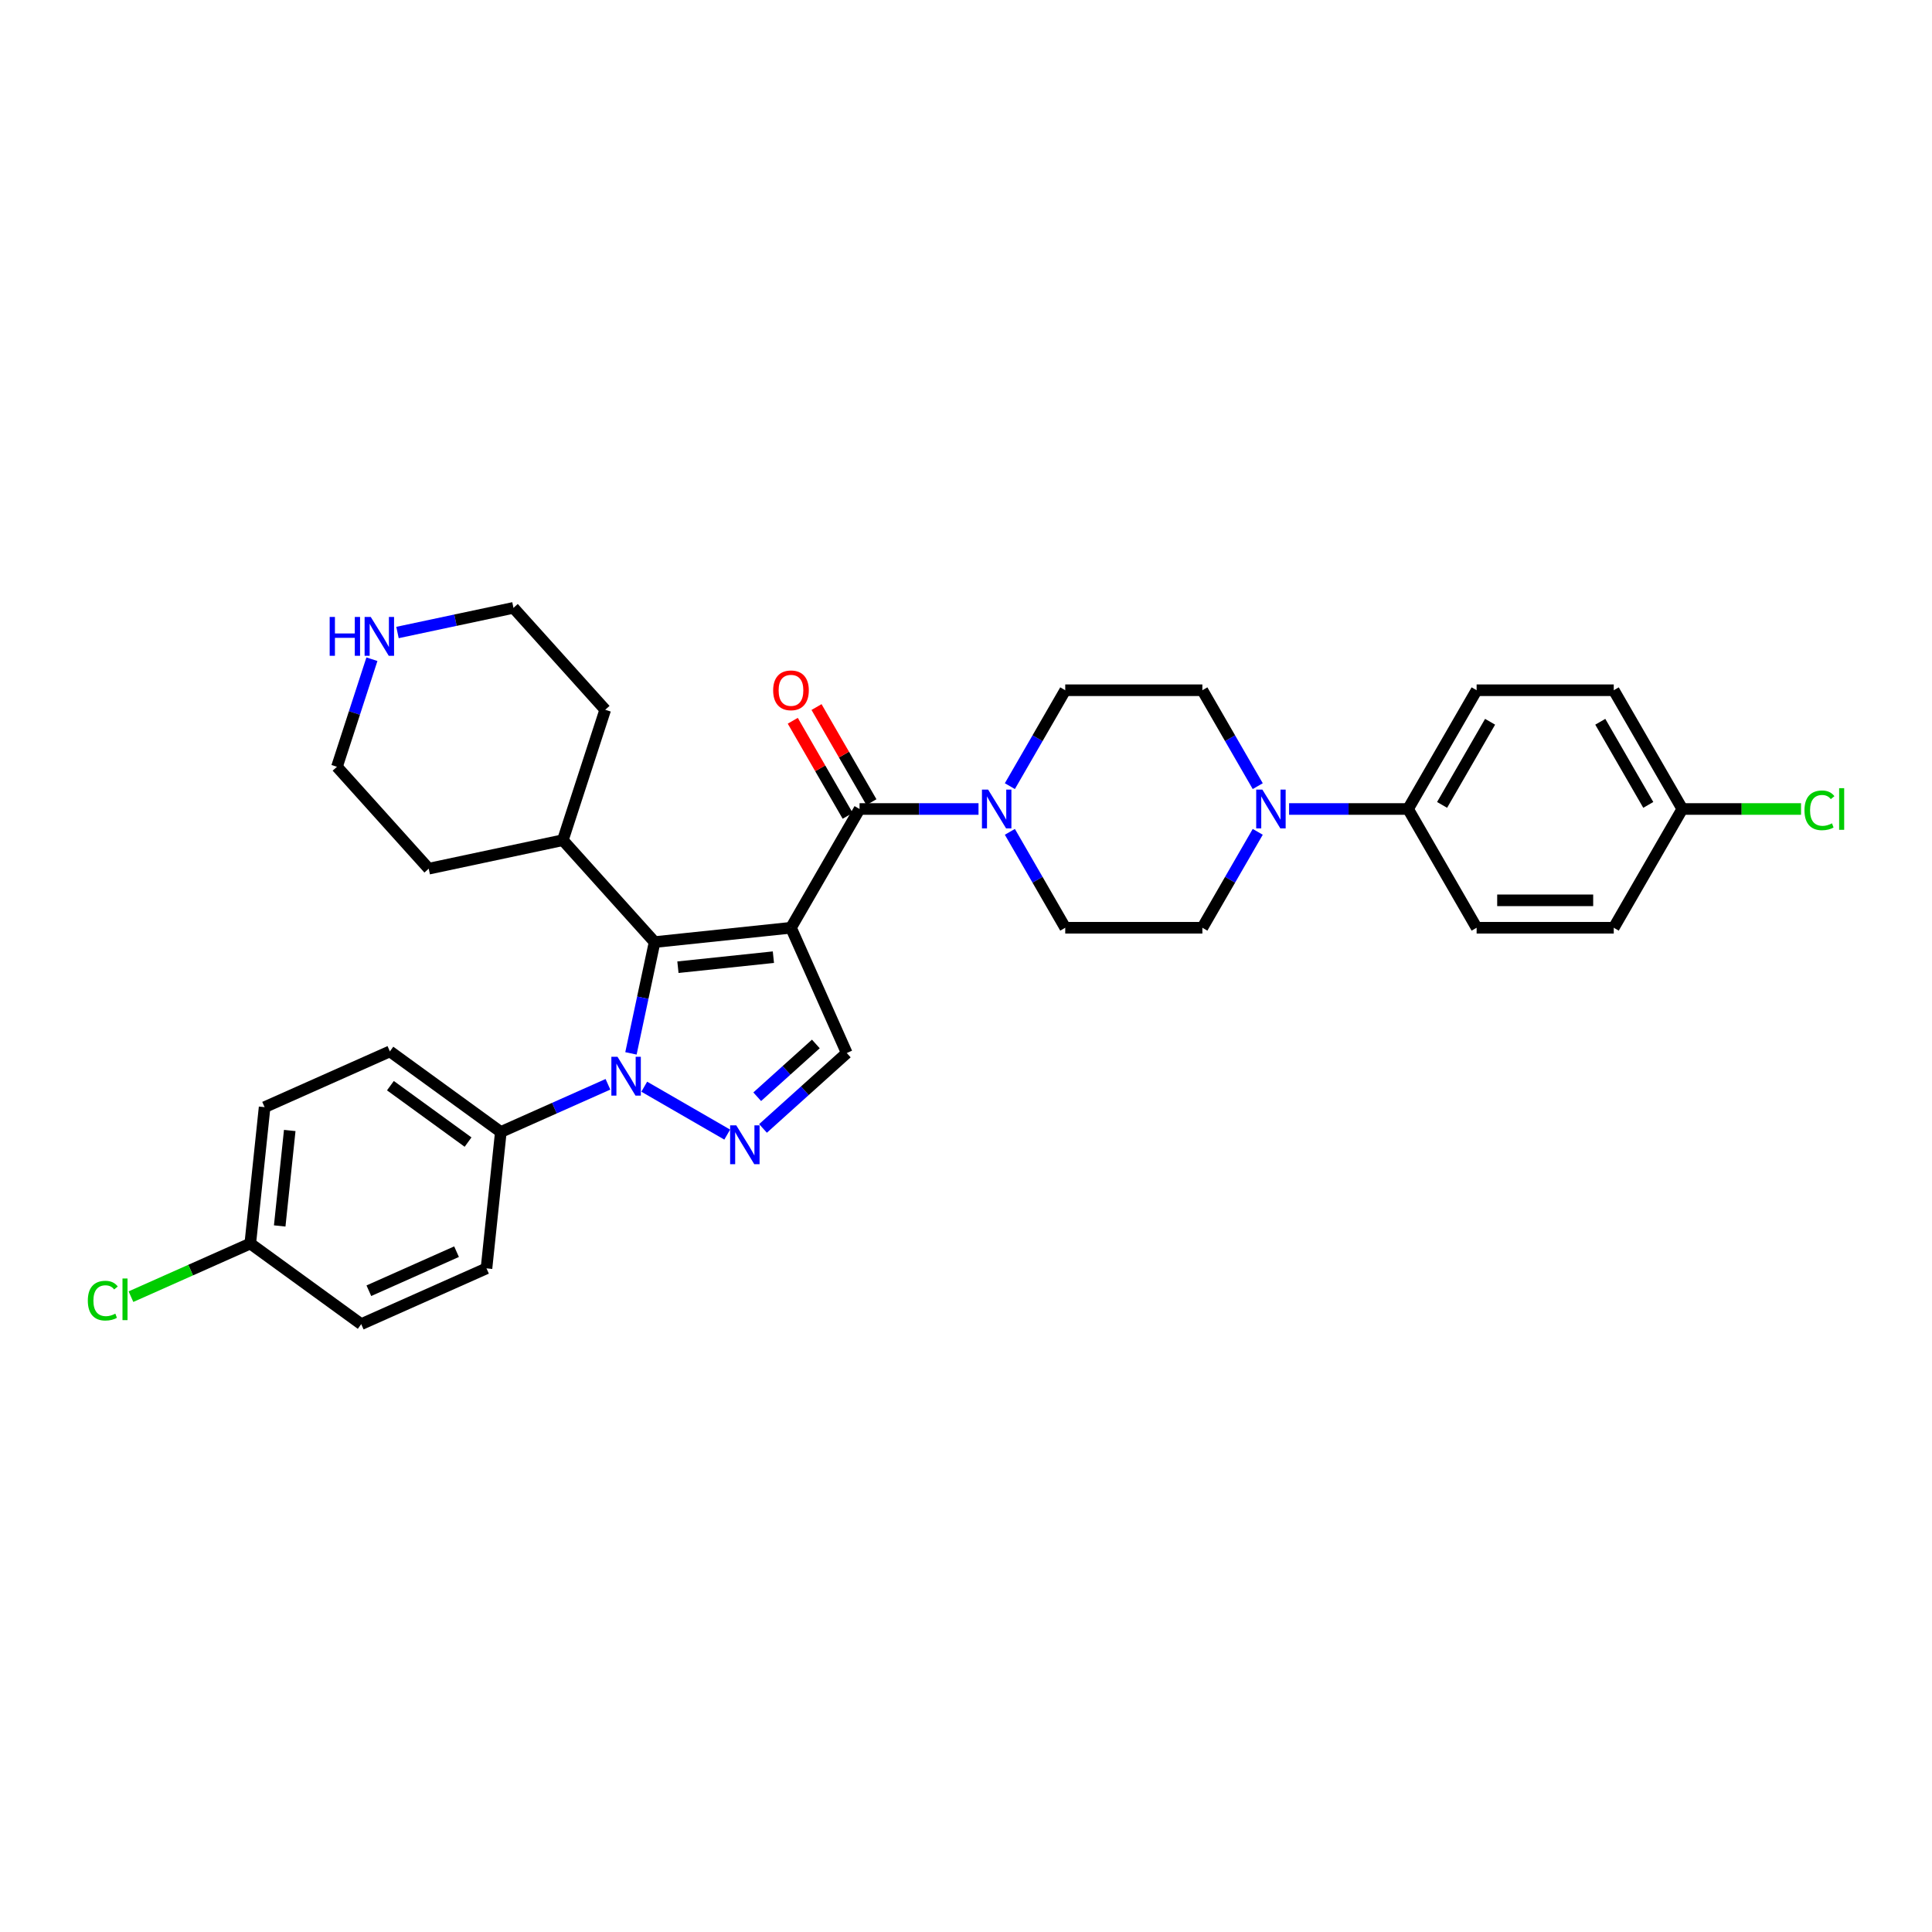 <?xml version='1.0' encoding='iso-8859-1'?>
<svg version='1.1' baseProfile='full'
              xmlns='http://www.w3.org/2000/svg'
                      xmlns:rdkit='http://www.rdkit.org/xml'
                      xmlns:xlink='http://www.w3.org/1999/xlink'
                  xml:space='preserve'
width='1000px' height='1000px' viewBox='0 0 1000 1000'>
<!-- END OF HEADER -->
<rect style='opacity:1.0;fill:#FFFFFF;stroke:none' width='1000' height='1000' x='0' y='0'> </rect>
<path class='bond-0' d='M 409.412,480.203 L 338.824,487.622' style='fill:none;fill-rule:evenodd;stroke:#000000;stroke-width:6px;stroke-linecap:butt;stroke-linejoin:miter;stroke-opacity:1' />
<path class='bond-0' d='M 400.308,495.433 L 350.896,500.627' style='fill:none;fill-rule:evenodd;stroke:#000000;stroke-width:6px;stroke-linecap:butt;stroke-linejoin:miter;stroke-opacity:1' />
<path class='bond-3' d='M 409.412,480.203 L 444.901,418.735' style='fill:none;fill-rule:evenodd;stroke:#000000;stroke-width:6px;stroke-linecap:butt;stroke-linejoin:miter;stroke-opacity:1' />
<path class='bond-4' d='M 409.412,480.203 L 438.281,545.043' style='fill:none;fill-rule:evenodd;stroke:#000000;stroke-width:6px;stroke-linecap:butt;stroke-linejoin:miter;stroke-opacity:1' />
<path class='bond-1' d='M 338.824,487.622 L 332.702,516.422' style='fill:none;fill-rule:evenodd;stroke:#000000;stroke-width:6px;stroke-linecap:butt;stroke-linejoin:miter;stroke-opacity:1' />
<path class='bond-1' d='M 332.702,516.422 L 326.58,545.223' style='fill:none;fill-rule:evenodd;stroke:#0000FF;stroke-width:6px;stroke-linecap:butt;stroke-linejoin:miter;stroke-opacity:1' />
<path class='bond-12' d='M 338.824,487.622 L 291.331,434.875' style='fill:none;fill-rule:evenodd;stroke:#000000;stroke-width:6px;stroke-linecap:butt;stroke-linejoin:miter;stroke-opacity:1' />
<path class='bond-7' d='M 314.67,561.232 L 286.948,573.574' style='fill:none;fill-rule:evenodd;stroke:#0000FF;stroke-width:6px;stroke-linecap:butt;stroke-linejoin:miter;stroke-opacity:1' />
<path class='bond-7' d='M 286.948,573.574 L 259.226,585.917' style='fill:none;fill-rule:evenodd;stroke:#000000;stroke-width:6px;stroke-linecap:butt;stroke-linejoin:miter;stroke-opacity:1' />
<path class='bond-32' d='M 333.464,562.473 L 376.409,587.267' style='fill:none;fill-rule:evenodd;stroke:#0000FF;stroke-width:6px;stroke-linecap:butt;stroke-linejoin:miter;stroke-opacity:1' />
<path class='bond-2' d='M 394.932,584.075 L 416.607,564.559' style='fill:none;fill-rule:evenodd;stroke:#0000FF;stroke-width:6px;stroke-linecap:butt;stroke-linejoin:miter;stroke-opacity:1' />
<path class='bond-2' d='M 416.607,564.559 L 438.281,545.043' style='fill:none;fill-rule:evenodd;stroke:#000000;stroke-width:6px;stroke-linecap:butt;stroke-linejoin:miter;stroke-opacity:1' />
<path class='bond-2' d='M 391.936,567.671 L 407.108,554.01' style='fill:none;fill-rule:evenodd;stroke:#0000FF;stroke-width:6px;stroke-linecap:butt;stroke-linejoin:miter;stroke-opacity:1' />
<path class='bond-2' d='M 407.108,554.01 L 422.28,540.349' style='fill:none;fill-rule:evenodd;stroke:#000000;stroke-width:6px;stroke-linecap:butt;stroke-linejoin:miter;stroke-opacity:1' />
<path class='bond-5' d='M 444.901,418.735 L 475.691,418.735' style='fill:none;fill-rule:evenodd;stroke:#000000;stroke-width:6px;stroke-linecap:butt;stroke-linejoin:miter;stroke-opacity:1' />
<path class='bond-5' d='M 475.691,418.735 L 506.481,418.735' style='fill:none;fill-rule:evenodd;stroke:#0000FF;stroke-width:6px;stroke-linecap:butt;stroke-linejoin:miter;stroke-opacity:1' />
<path class='bond-9' d='M 451.048,415.186 L 436.84,390.577' style='fill:none;fill-rule:evenodd;stroke:#000000;stroke-width:6px;stroke-linecap:butt;stroke-linejoin:miter;stroke-opacity:1' />
<path class='bond-9' d='M 436.84,390.577 L 422.632,365.968' style='fill:none;fill-rule:evenodd;stroke:#FF0000;stroke-width:6px;stroke-linecap:butt;stroke-linejoin:miter;stroke-opacity:1' />
<path class='bond-9' d='M 438.754,422.283 L 424.546,397.675' style='fill:none;fill-rule:evenodd;stroke:#000000;stroke-width:6px;stroke-linecap:butt;stroke-linejoin:miter;stroke-opacity:1' />
<path class='bond-9' d='M 424.546,397.675 L 410.339,373.066' style='fill:none;fill-rule:evenodd;stroke:#FF0000;stroke-width:6px;stroke-linecap:butt;stroke-linejoin:miter;stroke-opacity:1' />
<path class='bond-10' d='M 522.705,406.91 L 537.036,382.088' style='fill:none;fill-rule:evenodd;stroke:#0000FF;stroke-width:6px;stroke-linecap:butt;stroke-linejoin:miter;stroke-opacity:1' />
<path class='bond-10' d='M 537.036,382.088 L 551.367,357.266' style='fill:none;fill-rule:evenodd;stroke:#000000;stroke-width:6px;stroke-linecap:butt;stroke-linejoin:miter;stroke-opacity:1' />
<path class='bond-11' d='M 522.705,430.559 L 537.036,455.381' style='fill:none;fill-rule:evenodd;stroke:#0000FF;stroke-width:6px;stroke-linecap:butt;stroke-linejoin:miter;stroke-opacity:1' />
<path class='bond-11' d='M 537.036,455.381 L 551.367,480.203' style='fill:none;fill-rule:evenodd;stroke:#000000;stroke-width:6px;stroke-linecap:butt;stroke-linejoin:miter;stroke-opacity:1' />
<path class='bond-6' d='M 651.005,430.559 L 636.675,455.381' style='fill:none;fill-rule:evenodd;stroke:#0000FF;stroke-width:6px;stroke-linecap:butt;stroke-linejoin:miter;stroke-opacity:1' />
<path class='bond-6' d='M 636.675,455.381 L 622.344,480.203' style='fill:none;fill-rule:evenodd;stroke:#000000;stroke-width:6px;stroke-linecap:butt;stroke-linejoin:miter;stroke-opacity:1' />
<path class='bond-8' d='M 667.23,418.735 L 698.02,418.735' style='fill:none;fill-rule:evenodd;stroke:#0000FF;stroke-width:6px;stroke-linecap:butt;stroke-linejoin:miter;stroke-opacity:1' />
<path class='bond-8' d='M 698.02,418.735 L 728.81,418.735' style='fill:none;fill-rule:evenodd;stroke:#000000;stroke-width:6px;stroke-linecap:butt;stroke-linejoin:miter;stroke-opacity:1' />
<path class='bond-33' d='M 651.005,406.91 L 636.675,382.088' style='fill:none;fill-rule:evenodd;stroke:#0000FF;stroke-width:6px;stroke-linecap:butt;stroke-linejoin:miter;stroke-opacity:1' />
<path class='bond-33' d='M 636.675,382.088 L 622.344,357.266' style='fill:none;fill-rule:evenodd;stroke:#000000;stroke-width:6px;stroke-linecap:butt;stroke-linejoin:miter;stroke-opacity:1' />
<path class='bond-16' d='M 259.226,585.917 L 201.804,544.198' style='fill:none;fill-rule:evenodd;stroke:#000000;stroke-width:6px;stroke-linecap:butt;stroke-linejoin:miter;stroke-opacity:1' />
<path class='bond-16' d='M 242.269,591.143 L 202.074,561.94' style='fill:none;fill-rule:evenodd;stroke:#000000;stroke-width:6px;stroke-linecap:butt;stroke-linejoin:miter;stroke-opacity:1' />
<path class='bond-17' d='M 259.226,585.917 L 251.807,656.505' style='fill:none;fill-rule:evenodd;stroke:#000000;stroke-width:6px;stroke-linecap:butt;stroke-linejoin:miter;stroke-opacity:1' />
<path class='bond-18' d='M 728.81,418.735 L 764.298,357.266' style='fill:none;fill-rule:evenodd;stroke:#000000;stroke-width:6px;stroke-linecap:butt;stroke-linejoin:miter;stroke-opacity:1' />
<path class='bond-18' d='M 746.427,416.612 L 771.269,373.584' style='fill:none;fill-rule:evenodd;stroke:#000000;stroke-width:6px;stroke-linecap:butt;stroke-linejoin:miter;stroke-opacity:1' />
<path class='bond-19' d='M 728.81,418.735 L 764.298,480.203' style='fill:none;fill-rule:evenodd;stroke:#000000;stroke-width:6px;stroke-linecap:butt;stroke-linejoin:miter;stroke-opacity:1' />
<path class='bond-13' d='M 551.367,357.266 L 622.344,357.266' style='fill:none;fill-rule:evenodd;stroke:#000000;stroke-width:6px;stroke-linecap:butt;stroke-linejoin:miter;stroke-opacity:1' />
<path class='bond-14' d='M 551.367,480.203 L 622.344,480.203' style='fill:none;fill-rule:evenodd;stroke:#000000;stroke-width:6px;stroke-linecap:butt;stroke-linejoin:miter;stroke-opacity:1' />
<path class='bond-30' d='M 291.331,434.875 L 313.264,367.372' style='fill:none;fill-rule:evenodd;stroke:#000000;stroke-width:6px;stroke-linecap:butt;stroke-linejoin:miter;stroke-opacity:1' />
<path class='bond-31' d='M 291.331,434.875 L 221.905,449.632' style='fill:none;fill-rule:evenodd;stroke:#000000;stroke-width:6px;stroke-linecap:butt;stroke-linejoin:miter;stroke-opacity:1' />
<path class='bond-15' d='M 192.503,341.208 L 183.457,369.047' style='fill:none;fill-rule:evenodd;stroke:#0000FF;stroke-width:6px;stroke-linecap:butt;stroke-linejoin:miter;stroke-opacity:1' />
<path class='bond-15' d='M 183.457,369.047 L 174.412,396.886' style='fill:none;fill-rule:evenodd;stroke:#000000;stroke-width:6px;stroke-linecap:butt;stroke-linejoin:miter;stroke-opacity:1' />
<path class='bond-34' d='M 205.742,327.385 L 235.757,321.006' style='fill:none;fill-rule:evenodd;stroke:#0000FF;stroke-width:6px;stroke-linecap:butt;stroke-linejoin:miter;stroke-opacity:1' />
<path class='bond-34' d='M 235.757,321.006 L 265.771,314.626' style='fill:none;fill-rule:evenodd;stroke:#000000;stroke-width:6px;stroke-linecap:butt;stroke-linejoin:miter;stroke-opacity:1' />
<path class='bond-22' d='M 201.804,544.198 L 136.964,573.067' style='fill:none;fill-rule:evenodd;stroke:#000000;stroke-width:6px;stroke-linecap:butt;stroke-linejoin:miter;stroke-opacity:1' />
<path class='bond-23' d='M 251.807,656.505 L 186.966,685.374' style='fill:none;fill-rule:evenodd;stroke:#000000;stroke-width:6px;stroke-linecap:butt;stroke-linejoin:miter;stroke-opacity:1' />
<path class='bond-23' d='M 236.307,647.867 L 190.918,668.076' style='fill:none;fill-rule:evenodd;stroke:#000000;stroke-width:6px;stroke-linecap:butt;stroke-linejoin:miter;stroke-opacity:1' />
<path class='bond-24' d='M 764.298,357.266 L 835.275,357.266' style='fill:none;fill-rule:evenodd;stroke:#000000;stroke-width:6px;stroke-linecap:butt;stroke-linejoin:miter;stroke-opacity:1' />
<path class='bond-25' d='M 764.298,480.203 L 835.275,480.203' style='fill:none;fill-rule:evenodd;stroke:#000000;stroke-width:6px;stroke-linecap:butt;stroke-linejoin:miter;stroke-opacity:1' />
<path class='bond-25' d='M 774.945,466.007 L 824.629,466.007' style='fill:none;fill-rule:evenodd;stroke:#000000;stroke-width:6px;stroke-linecap:butt;stroke-linejoin:miter;stroke-opacity:1' />
<path class='bond-20' d='M 129.544,643.655 L 186.966,685.374' style='fill:none;fill-rule:evenodd;stroke:#000000;stroke-width:6px;stroke-linecap:butt;stroke-linejoin:miter;stroke-opacity:1' />
<path class='bond-26' d='M 129.544,643.655 L 98.664,657.404' style='fill:none;fill-rule:evenodd;stroke:#000000;stroke-width:6px;stroke-linecap:butt;stroke-linejoin:miter;stroke-opacity:1' />
<path class='bond-26' d='M 98.664,657.404 L 67.784,671.152' style='fill:none;fill-rule:evenodd;stroke:#00CC00;stroke-width:6px;stroke-linecap:butt;stroke-linejoin:miter;stroke-opacity:1' />
<path class='bond-35' d='M 129.544,643.655 L 136.964,573.067' style='fill:none;fill-rule:evenodd;stroke:#000000;stroke-width:6px;stroke-linecap:butt;stroke-linejoin:miter;stroke-opacity:1' />
<path class='bond-35' d='M 144.775,634.55 L 149.968,585.139' style='fill:none;fill-rule:evenodd;stroke:#000000;stroke-width:6px;stroke-linecap:butt;stroke-linejoin:miter;stroke-opacity:1' />
<path class='bond-21' d='M 870.764,418.735 L 835.275,480.203' style='fill:none;fill-rule:evenodd;stroke:#000000;stroke-width:6px;stroke-linecap:butt;stroke-linejoin:miter;stroke-opacity:1' />
<path class='bond-27' d='M 870.764,418.735 L 901.49,418.735' style='fill:none;fill-rule:evenodd;stroke:#000000;stroke-width:6px;stroke-linecap:butt;stroke-linejoin:miter;stroke-opacity:1' />
<path class='bond-27' d='M 901.49,418.735 L 932.216,418.735' style='fill:none;fill-rule:evenodd;stroke:#00CC00;stroke-width:6px;stroke-linecap:butt;stroke-linejoin:miter;stroke-opacity:1' />
<path class='bond-36' d='M 870.764,418.735 L 835.275,357.266' style='fill:none;fill-rule:evenodd;stroke:#000000;stroke-width:6px;stroke-linecap:butt;stroke-linejoin:miter;stroke-opacity:1' />
<path class='bond-36' d='M 853.147,416.612 L 828.305,373.584' style='fill:none;fill-rule:evenodd;stroke:#000000;stroke-width:6px;stroke-linecap:butt;stroke-linejoin:miter;stroke-opacity:1' />
<path class='bond-28' d='M 174.412,396.886 L 221.905,449.632' style='fill:none;fill-rule:evenodd;stroke:#000000;stroke-width:6px;stroke-linecap:butt;stroke-linejoin:miter;stroke-opacity:1' />
<path class='bond-29' d='M 265.771,314.626 L 313.264,367.372' style='fill:none;fill-rule:evenodd;stroke:#000000;stroke-width:6px;stroke-linecap:butt;stroke-linejoin:miter;stroke-opacity:1' />
<path  class='atom-2' d='M 319.624 546.997
L 326.211 557.644
Q 326.864 558.695, 327.914 560.597
Q 328.964 562.499, 329.021 562.612
L 329.021 546.997
L 331.69 546.997
L 331.69 567.098
L 328.936 567.098
L 321.867 555.458
Q 321.043 554.095, 320.163 552.534
Q 319.312 550.972, 319.056 550.49
L 319.056 567.098
L 316.444 567.098
L 316.444 546.997
L 319.624 546.997
' fill='#0000FF'/>
<path  class='atom-3' d='M 381.092 582.486
L 387.679 593.133
Q 388.332 594.183, 389.382 596.085
Q 390.433 597.987, 390.489 598.101
L 390.489 582.486
L 393.158 582.486
L 393.158 602.587
L 390.404 602.587
L 383.335 590.947
Q 382.511 589.584, 381.631 588.022
Q 380.78 586.461, 380.524 585.978
L 380.524 602.587
L 377.912 602.587
L 377.912 582.486
L 381.092 582.486
' fill='#0000FF'/>
<path  class='atom-6' d='M 511.435 408.684
L 518.022 419.331
Q 518.675 420.381, 519.725 422.283
Q 520.776 424.186, 520.832 424.299
L 520.832 408.684
L 523.501 408.684
L 523.501 428.785
L 520.747 428.785
L 513.678 417.145
Q 512.855 415.782, 511.974 414.22
Q 511.123 412.659, 510.867 412.176
L 510.867 428.785
L 508.255 428.785
L 508.255 408.684
L 511.435 408.684
' fill='#0000FF'/>
<path  class='atom-7' d='M 653.389 408.684
L 659.976 419.331
Q 660.629 420.381, 661.679 422.283
Q 662.73 424.186, 662.787 424.299
L 662.787 408.684
L 665.455 408.684
L 665.455 428.785
L 662.702 428.785
L 655.632 417.145
Q 654.809 415.782, 653.929 414.22
Q 653.077 412.659, 652.821 412.176
L 652.821 428.785
L 650.21 428.785
L 650.21 408.684
L 653.389 408.684
' fill='#0000FF'/>
<path  class='atom-10' d='M 400.185 357.323
Q 400.185 352.497, 402.57 349.8
Q 404.955 347.103, 409.412 347.103
Q 413.87 347.103, 416.255 349.8
Q 418.639 352.497, 418.639 357.323
Q 418.639 362.207, 416.226 364.989
Q 413.813 367.743, 409.412 367.743
Q 404.983 367.743, 402.57 364.989
Q 400.185 362.235, 400.185 357.323
M 409.412 365.471
Q 412.479 365.471, 414.125 363.427
Q 415.8 361.355, 415.8 357.323
Q 415.8 353.377, 414.125 351.39
Q 412.479 349.374, 409.412 349.374
Q 406.346 349.374, 404.671 351.361
Q 403.024 353.349, 403.024 357.323
Q 403.024 361.383, 404.671 363.427
Q 406.346 365.471, 409.412 365.471
' fill='#FF0000'/>
<path  class='atom-16' d='M 170.637 319.332
L 173.363 319.332
L 173.363 327.878
L 183.64 327.878
L 183.64 319.332
L 186.366 319.332
L 186.366 339.433
L 183.64 339.433
L 183.64 330.149
L 173.363 330.149
L 173.363 339.433
L 170.637 339.433
L 170.637 319.332
' fill='#0000FF'/>
<path  class='atom-16' d='M 191.902 319.332
L 198.489 329.979
Q 199.142 331.029, 200.192 332.932
Q 201.242 334.834, 201.299 334.947
L 201.299 319.332
L 203.968 319.332
L 203.968 339.433
L 201.214 339.433
L 194.145 327.793
Q 193.321 326.43, 192.441 324.869
Q 191.59 323.307, 191.334 322.824
L 191.334 339.433
L 188.722 339.433
L 188.722 319.332
L 191.902 319.332
' fill='#0000FF'/>
<path  class='atom-27' d='M 45.455 673.219
Q 45.455 668.223, 47.783 665.611
Q 50.139 662.97, 54.596 662.97
Q 58.742 662.97, 60.956 665.895
L 59.082 667.428
Q 57.464 665.298, 54.596 665.298
Q 51.559 665.298, 49.94 667.343
Q 48.35 669.358, 48.35 673.219
Q 48.35 677.194, 49.997 679.238
Q 51.672 681.283, 54.909 681.283
Q 57.123 681.283, 59.707 679.948
L 60.502 682.077
Q 59.451 682.759, 57.861 683.156
Q 56.272 683.554, 54.511 683.554
Q 50.139 683.554, 47.783 680.885
Q 45.455 678.216, 45.455 673.219
' fill='#00CC00'/>
<path  class='atom-27' d='M 63.398 661.75
L 66.01 661.75
L 66.01 683.298
L 63.398 683.298
L 63.398 661.75
' fill='#00CC00'/>
<path  class='atom-28' d='M 933.99 419.43
Q 933.99 414.433, 936.319 411.821
Q 938.675 409.181, 943.132 409.181
Q 947.277 409.181, 949.492 412.105
L 947.618 413.638
Q 946 411.509, 943.132 411.509
Q 940.095 411.509, 938.476 413.553
Q 936.886 415.569, 936.886 419.43
Q 936.886 423.405, 938.533 425.449
Q 940.208 427.493, 943.445 427.493
Q 945.659 427.493, 948.243 426.159
L 949.038 428.288
Q 947.987 428.969, 946.397 429.367
Q 944.807 429.764, 943.047 429.764
Q 938.675 429.764, 936.319 427.096
Q 933.99 424.427, 933.99 419.43
' fill='#00CC00'/>
<path  class='atom-28' d='M 951.933 407.96
L 954.545 407.96
L 954.545 429.509
L 951.933 429.509
L 951.933 407.96
' fill='#00CC00'/>
</svg>
